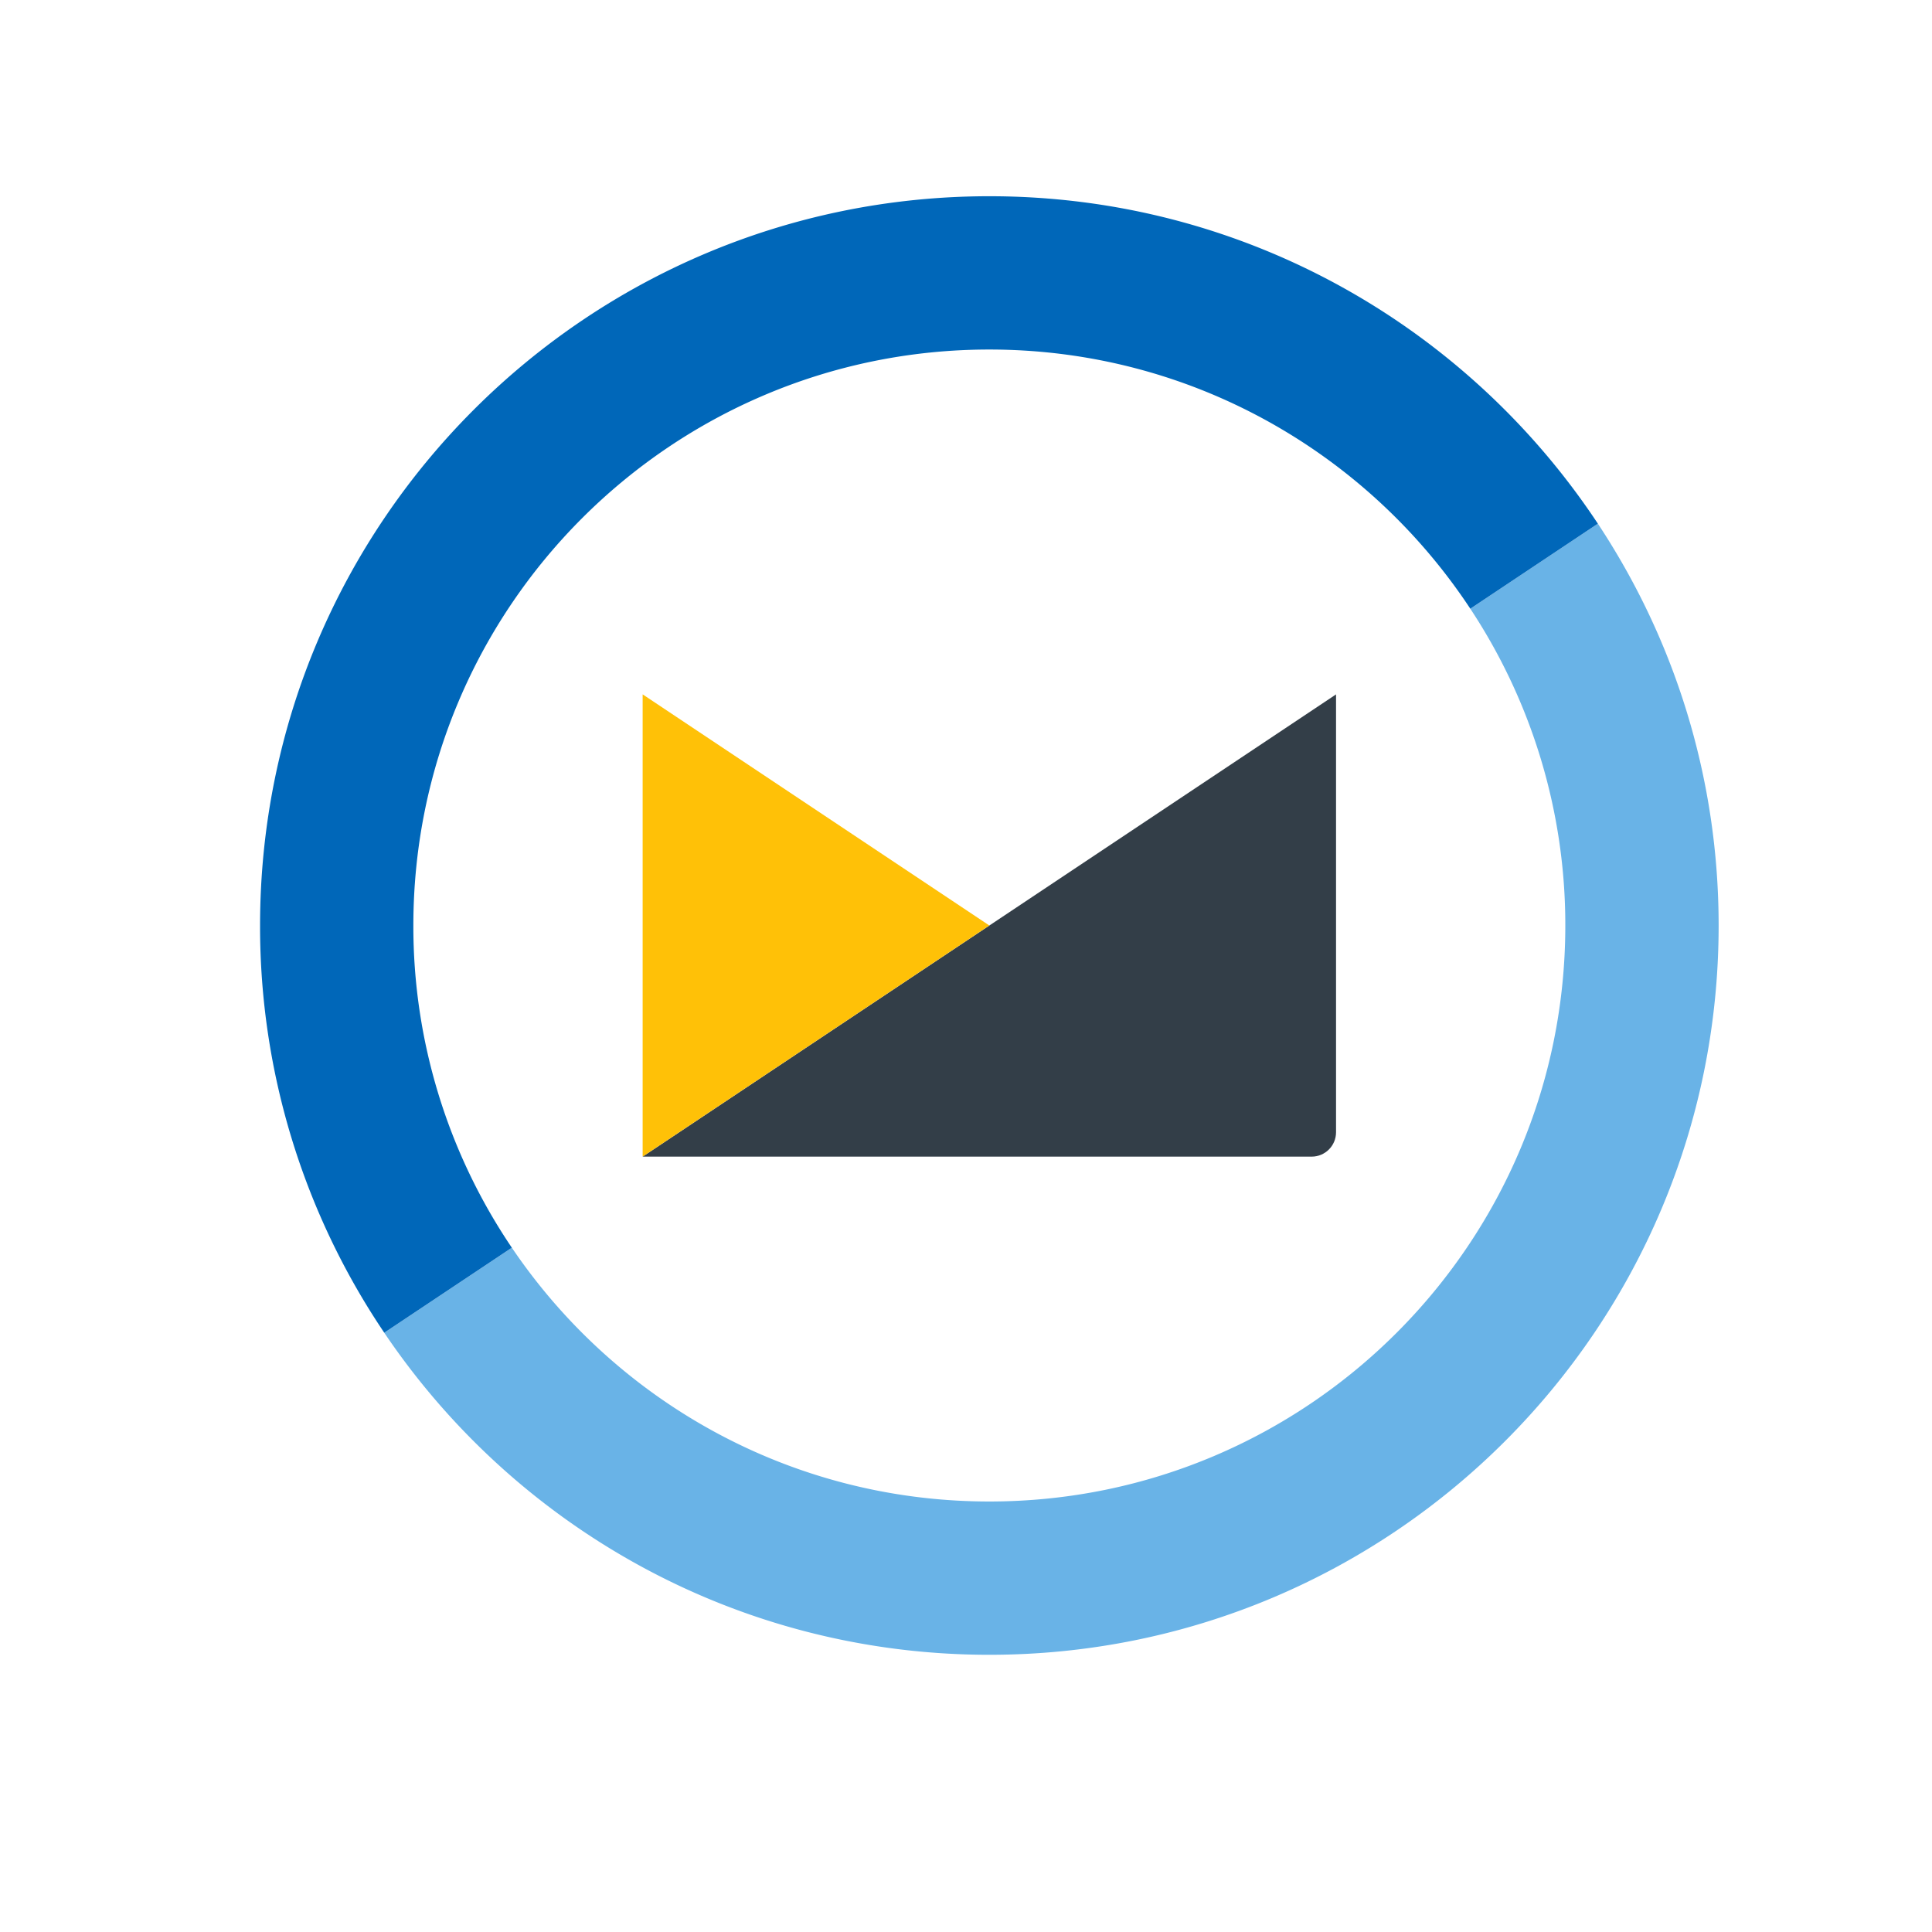 <svg xmlns="http://www.w3.org/2000/svg" width="100%" height="100%" viewBox="0 0 128 128" fill-rule="nonzero" stroke-linejoin="round" stroke-miterlimit="2"><path d="M97.412 40.329a37.97 37.97.0 016.294 20.989c0 21.075-17.084 38.16-38.16 38.16-13.167.0-24.777-6.67-31.635-16.815l-8.452 5.635c8.68 12.871 23.395 21.336 40.087 21.336 26.685.0 48.318-21.632 48.318-48.316.0-9.841-2.95-18.988-8.001-26.623l-8.451 5.634z" fill="#69b3e7"/><path d="M27.386 61.317c0-21.075 17.085-38.16 38.161-38.16 13.319.0 25.039 6.829 31.865 17.172l8.451-5.634c-8.648-13.07-23.472-21.694-40.316-21.694-26.685.0-48.317 21.632-48.317 48.316a48.09 48.09.0 008.229 26.98l8.452-5.634a37.98 37.98.0 01-6.525-21.346" fill="#0067b9"/><path d="M42.577 76.63H86.9c.893.0 1.616-.723 1.616-1.615v-29.01L42.577 76.63z" fill="#333e48"/><path d="M65.546 61.317 42.577 46.004V76.63c.235-.156.414-.275.0.0l22.969-15.313z" fill="#ffc107"/></svg>